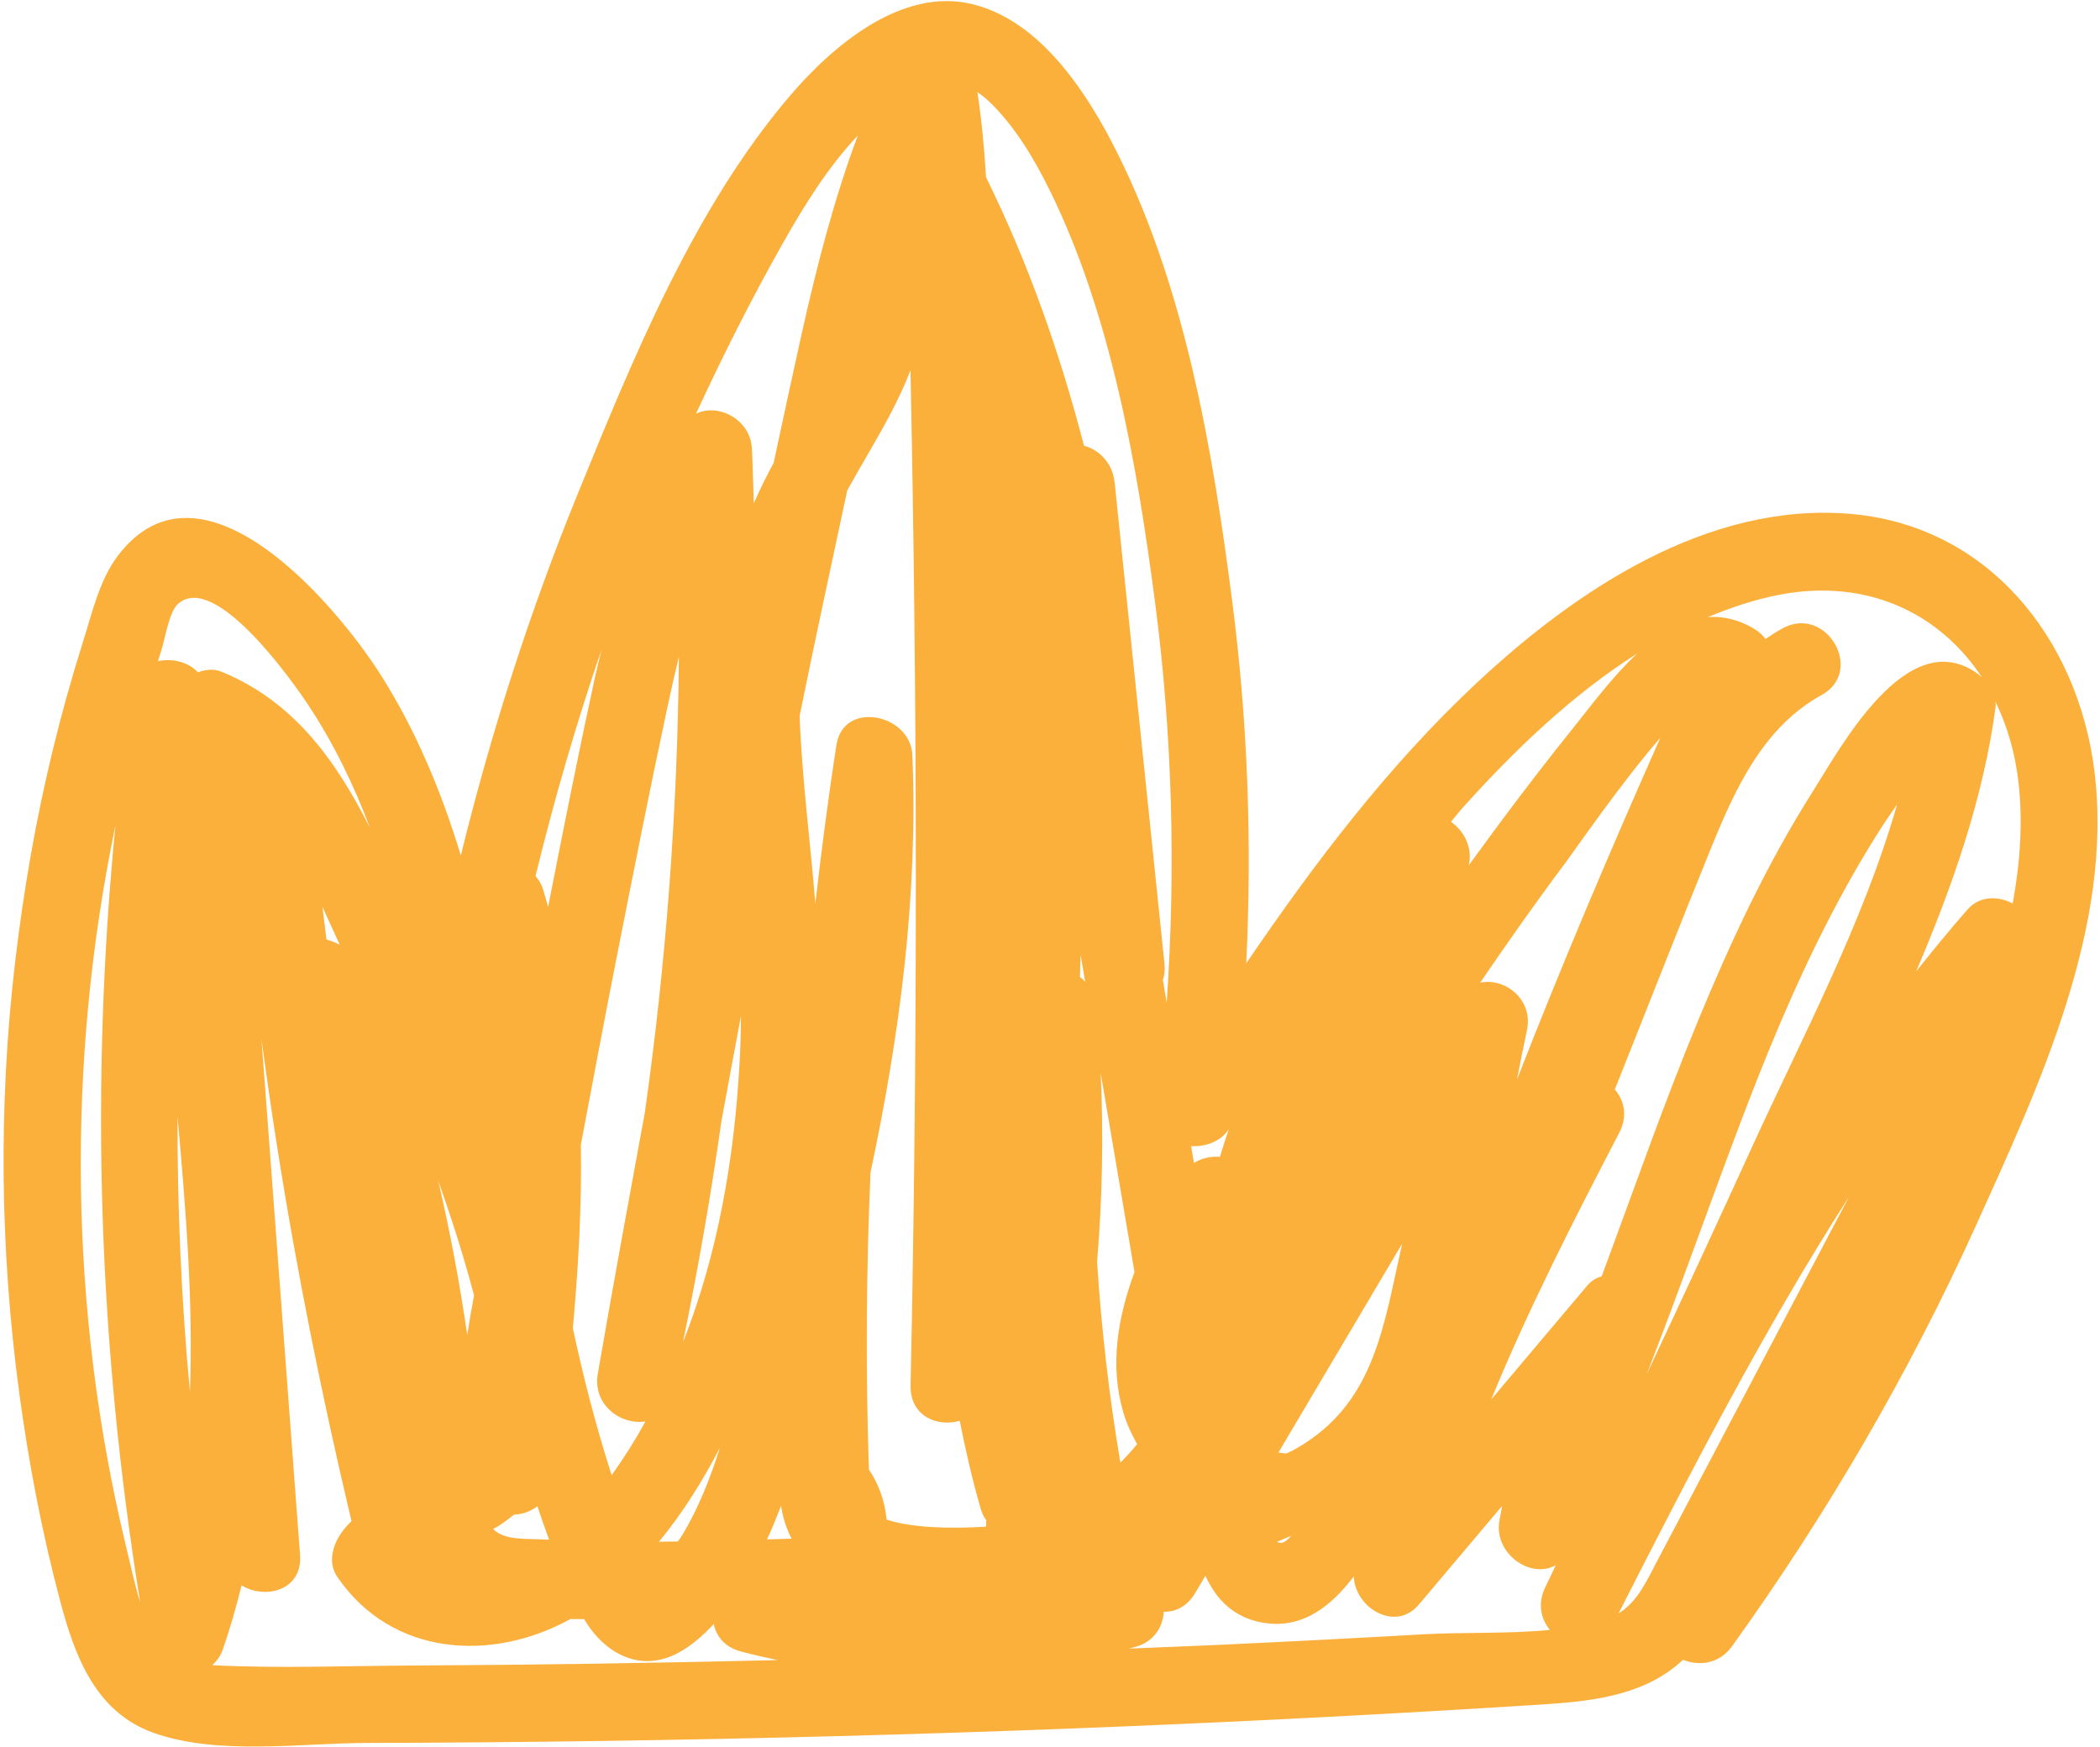 <?xml version="1.0" encoding="UTF-8"?> <svg xmlns="http://www.w3.org/2000/svg" width="536" height="446" viewBox="0 0 536 446" fill="none"><path d="M534.545 196.618C530.284 163.017 507.451 134.135 472.246 131.172C435.921 128.113 402.3 150.618 376.996 174.249C354.313 195.437 335.556 220.256 318.09 245.889C319.586 215.224 318.48 184.471 314.567 153.956C309.508 114.504 302.202 71.304 283.486 35.73C276.05 21.596 264.456 4.854 247.905 0.996C229.927 -3.203 212.379 11.839 201.598 24.484C177.092 53.209 161.559 91.474 147.452 126.091C135.223 156.094 125.329 186.963 117.62 218.385C112.725 202.244 106.258 186.628 97.232 172.358C86.082 154.749 51.593 113.644 30.126 141.803C25.381 148.023 23.449 156.654 21.134 163.994C18.246 173.136 15.671 182.375 13.411 191.688C9.103 209.434 5.996 227.446 3.859 245.581C-0.449 282.207 0.008 319.242 4.938 355.772C7.341 373.586 10.735 391.264 15.344 408.641C19.065 422.673 24.329 437.039 39.194 442.337C55.567 448.168 76.611 444.959 93.688 444.918C113.879 444.87 134.069 444.693 154.253 444.399C234.345 443.225 314.424 440.159 394.359 435.045C408.029 434.171 420.333 432.32 429.564 423.697C433.668 425.342 438.83 424.762 442.08 420.235C466.278 386.546 487.24 350.623 504.351 312.824C520.349 277.434 539.597 236.439 534.545 196.618ZM32.154 394.678C17.651 334.591 16.894 271.221 29.464 210.697C22.971 276.82 25.101 343.311 35.78 409.01C34.325 404.285 33.281 399.362 32.154 394.678ZM377.788 250.853C384.834 240.515 392.031 230.28 399.535 220.27C402.027 216.945 413.716 199.902 423.781 188.329C410.978 217.17 398.64 246.21 387.183 275.597C388.023 271.391 388.828 267.158 389.73 262.993C391.423 255.175 384.131 249.473 377.788 250.853ZM373.643 205.829C386.527 191.579 401.208 177.363 417.861 166.834C411.388 172.863 405.783 180.565 401.242 186.205C392.133 197.519 383.414 209.14 374.886 220.891C375.937 216.487 373.725 212.117 370.331 209.775C371.458 208.485 372.489 207.113 373.643 205.829ZM357.864 317.494C357.515 319.119 357.16 320.751 356.812 322.376C352.531 342.273 349.069 359.91 329.828 370.329C329.343 370.595 328.797 370.773 328.298 371.032C327.629 370.957 326.953 370.909 326.291 370.8C336.813 353.027 347.335 335.26 357.864 317.494ZM329.575 392.035C328.708 393.018 327.855 393.735 327.097 393.838C326.66 393.892 326.284 393.77 325.936 393.565C327.165 393.073 328.373 392.561 329.575 392.035ZM313.625 288.27C312.826 290.605 312.082 292.947 311.365 295.303C309.036 295.132 306.695 295.624 304.742 296.867C304.496 295.433 304.257 294.006 304.011 292.572C307.684 292.77 311.556 291.418 313.625 288.27ZM253.095 26.526C259.363 32.78 264.054 40.721 267.946 48.621C283.636 80.453 290.28 119.059 294.841 153.956C299.259 187.769 300.112 221.957 297.791 255.946C297.463 254.014 297.135 252.089 296.807 250.156C297.217 248.982 297.388 247.616 297.224 246.046C296.596 239.86 295.954 233.66 295.298 227.467C291.7 192.692 288.095 157.924 284.497 123.149C283.991 118.267 280.598 114.818 276.678 113.774C270.574 90.292 262.565 67.33 251.674 45.248C251.237 37.962 250.555 30.704 249.476 23.521C250.664 24.347 251.873 25.303 253.095 26.526ZM199.829 62.065C205.251 52.472 211.294 42.715 218.941 34.596C212.816 51.004 208.453 68.026 204.616 85.205C202.172 96.171 199.822 107.157 197.467 118.144C195.637 121.53 193.917 124.972 192.401 128.509C192.23 123.831 192.155 119.147 191.916 114.47C191.54 107.164 183.477 102.808 177.645 105.601C184.487 90.811 191.813 76.247 199.829 62.065ZM184.111 286.338C185.777 277.325 187.423 268.305 189.13 259.299C189.096 263.218 188.994 267.151 188.775 271.091C187.471 295.33 183.306 319.938 174.32 342.621C178.171 323.946 181.448 305.183 184.111 286.338ZM183.75 369.578C181.278 377.3 178.342 384.852 174.17 391.824C173.822 392.404 173.371 392.909 173.009 393.483C171.405 393.51 169.793 393.544 168.189 393.565C174.197 386.279 179.304 378.099 183.75 369.578ZM170.462 179.999C171.35 175.868 172.285 171.757 173.275 167.653C172.954 206.594 170.053 245.438 164.59 283.975C160.507 306.187 156.424 328.398 152.586 350.651C151.187 358.756 158.677 363.87 164.747 362.839C162.159 367.57 159.278 372.159 156.117 376.563C152.156 364.239 148.913 351.695 146.209 339.029C147.636 323.427 148.517 307.791 148.251 292.223C151.289 276.116 154.314 260.009 157.482 243.929C161.695 222.605 165.894 201.261 170.462 179.999ZM153.529 165.837C152.969 168.241 152.347 170.624 151.822 173.034C147.595 192.487 143.724 212.015 139.893 231.55C139.491 230.13 139.135 228.71 138.698 227.296C138.241 225.801 137.524 224.606 136.691 223.602C141.45 204.122 147.028 184.826 153.529 165.837ZM126.948 389.714C128.491 388.799 129.829 387.693 131.201 386.621C133.277 386.6 135.373 385.822 137.176 384.518C138.125 387.385 139.101 390.233 140.153 393.039C140.002 393.032 139.852 393.032 139.702 393.019C134.329 392.67 128.866 393.367 125.848 390.294C126.21 390.103 126.593 389.925 126.948 389.714ZM120.748 329.764C120.83 330.064 120.912 330.378 120.994 330.679C120.352 334.052 119.764 337.432 119.259 340.818C117.347 327.586 114.876 314.435 111.858 301.407C115.169 310.755 118.201 320.191 120.748 329.764ZM48.48 355.328C46.268 331.908 45.271 308.392 45.298 284.87C47.408 308.474 49.347 332.038 48.48 355.328ZM50.535 171.614C48.036 168.971 43.94 167.968 40.321 168.787C40.635 167.797 40.914 166.793 41.235 165.803C42.171 162.935 43.147 156.183 45.428 154.155C54.803 145.797 74.57 173.778 78.551 179.773C85.14 189.694 90.294 200.339 94.46 211.387C85.808 194.269 75.075 179.002 56.407 171.416C54.618 170.699 52.508 170.869 50.535 171.614ZM86.731 241.177C85.659 240.611 84.525 240.167 83.33 239.832C82.989 237.04 82.64 234.254 82.292 231.461C82.647 232.246 83.016 233.066 83.364 233.83C84.498 236.282 85.611 238.733 86.731 241.177ZM105.398 425.151C88.403 425.233 71.17 425.936 54.188 425.069C55.281 424.024 56.223 422.843 56.742 421.375C58.701 415.831 60.279 410.266 61.658 404.687C67.728 408.416 77.26 405.958 76.584 396.931C73.983 362.129 71.381 327.326 68.78 292.524C68.097 283.429 67.421 274.327 66.738 265.233C67.926 274.034 69.182 282.828 70.562 291.602C75.648 324.083 82.122 356.318 89.715 388.293C88.97 389.01 88.267 389.775 87.639 390.588C85.078 393.886 83.439 398.652 86.096 402.537C100.072 422.952 125.664 424.298 145.588 413.291C146.762 413.298 147.923 413.311 149.084 413.311C154.3 422.113 163.607 427.322 173.562 421.669C176.717 419.88 179.564 417.388 182.179 414.554C182.801 417.654 184.938 420.433 188.987 421.532C192.135 422.393 195.309 423.082 198.484 423.772C167.465 424.516 136.432 425.001 105.398 425.151ZM195.76 392.957C196.053 392.322 196.368 391.66 196.641 391.038C197.604 388.853 198.471 386.607 199.358 384.374C199.83 387.515 200.751 390.301 202.049 392.773C199.952 392.827 197.856 392.889 195.76 392.957ZM251.709 389.714C242.641 390.253 232.918 390.069 226.295 387.911C225.885 383.391 224.363 378.973 221.782 375.129C220.935 349.824 221.071 324.506 222.198 299.229C229.647 264.235 234.338 228.593 232.87 192.76C232.44 182.265 215.295 178.633 213.499 190.138C211.396 203.617 209.655 217.136 208.098 230.662C206.842 214.801 204.664 198.666 204.097 182.716C204.11 182.661 204.117 182.607 204.131 182.559C208.023 163.407 212.154 144.309 216.244 125.197C219.719 118.881 223.53 112.688 227.005 106.16C228.999 102.412 230.849 98.52 232.385 94.519C234.174 180.893 234.243 267.295 232.413 353.669C232.249 361.46 239.241 364.382 244.956 362.675C246.465 370.234 248.165 377.758 250.336 385.214C250.65 386.293 251.142 387.228 251.729 388.061C251.715 388.519 251.702 388.97 251.688 389.427C251.681 389.529 251.709 389.611 251.709 389.714ZM275.641 249.378C275.695 247.5 275.757 245.629 275.812 243.751C276.201 246.032 276.583 248.313 276.972 250.586C276.549 250.143 276.126 249.733 275.641 249.378ZM280.017 322.157C281.356 306.153 281.67 290.066 280.946 273.979C280.953 274.034 280.967 274.081 280.973 274.129C283.841 290.994 286.702 307.853 289.57 324.718C285.282 336.319 283.193 348.534 286.695 360.49C287.563 363.453 288.819 366.116 290.232 368.643C288.874 370.302 287.446 371.879 285.958 373.367C283.09 356.386 281.13 339.303 280.017 322.157ZM395.581 416.07C384.779 417.108 373.329 416.609 363.148 417.19C345.594 418.193 328.032 419.095 310.463 419.907C303.014 420.255 295.565 420.515 288.115 420.829C288.778 420.638 289.447 420.508 290.102 420.31C294.561 418.972 296.821 415.257 297.04 411.427C299.982 411.488 302.966 410.157 305.069 406.613C305.937 405.152 306.797 403.697 307.664 402.236C310.395 408.218 314.827 412.956 322.426 414.233C332.552 415.926 339.831 409.89 345.546 402.386C345.771 410.314 356.075 416.794 362.165 409.576C369.246 401.178 376.333 392.786 383.414 384.388C383.182 385.624 382.95 386.853 382.718 388.082C381.133 396.507 390.686 403.254 397.104 399.519C396.182 401.431 395.288 403.356 394.366 405.268C392.393 409.365 393.328 413.27 395.581 416.07ZM405.216 328.064C397.015 337.78 388.822 347.496 380.628 357.212C390.173 333.956 401.686 311.485 413.307 289.117C415.505 284.89 414.55 280.875 412.16 278.103C412.747 276.628 413.334 275.154 413.922 273.679C421.569 254.492 429.079 235.251 436.87 216.125C442.981 201.138 450.171 185.529 464.934 177.424C476.063 171.313 466.122 154.278 454.978 160.395C453.462 161.228 452.042 162.157 450.635 163.106C449.925 162.191 449.065 161.338 447.945 160.655C443.78 158.101 439.765 157.255 435.921 157.514C441.814 155.083 447.87 153.028 454.22 151.812C476.534 147.538 495.154 156.544 505.854 172.904C505.403 172.508 504.952 172.099 504.495 171.778C486.626 159.398 469.856 190.718 462.448 202.435C450.881 220.727 441.745 240.379 433.49 260.344C424.593 281.886 416.932 303.92 408.828 325.77C407.455 326.213 406.178 326.924 405.216 328.064ZM458.774 330.481C450.847 345.53 442.927 360.579 434.999 375.634C431.039 383.159 427.079 390.69 423.112 398.208C420.319 403.499 417.998 408.846 413.109 411.864C431.476 375.798 450.096 339.548 471.952 305.456C467.562 313.793 463.165 322.137 458.774 330.481ZM447.092 293.002C438.263 312.339 429.319 331.621 420.272 350.862C428.397 330.078 435.771 308.986 443.651 288.1C450.342 270.367 457.504 252.806 466.135 235.913C470.478 227.405 475.175 219.082 480.33 211.046C481.566 209.12 482.911 207.263 484.202 205.371C475.524 235.729 459.949 264.83 447.092 293.002ZM513.713 230.642C510.032 228.648 505.287 228.641 502.2 232.144C497.667 237.299 493.358 242.611 489.084 247.951C498.37 226.135 506.236 203.801 509.377 180.278C509.431 179.855 509.316 179.452 509.281 179.043C512.258 185.167 514.3 192.023 515.16 199.452C516.362 209.714 515.638 220.188 513.713 230.642Z" fill="#FBB03B"></path></svg> 